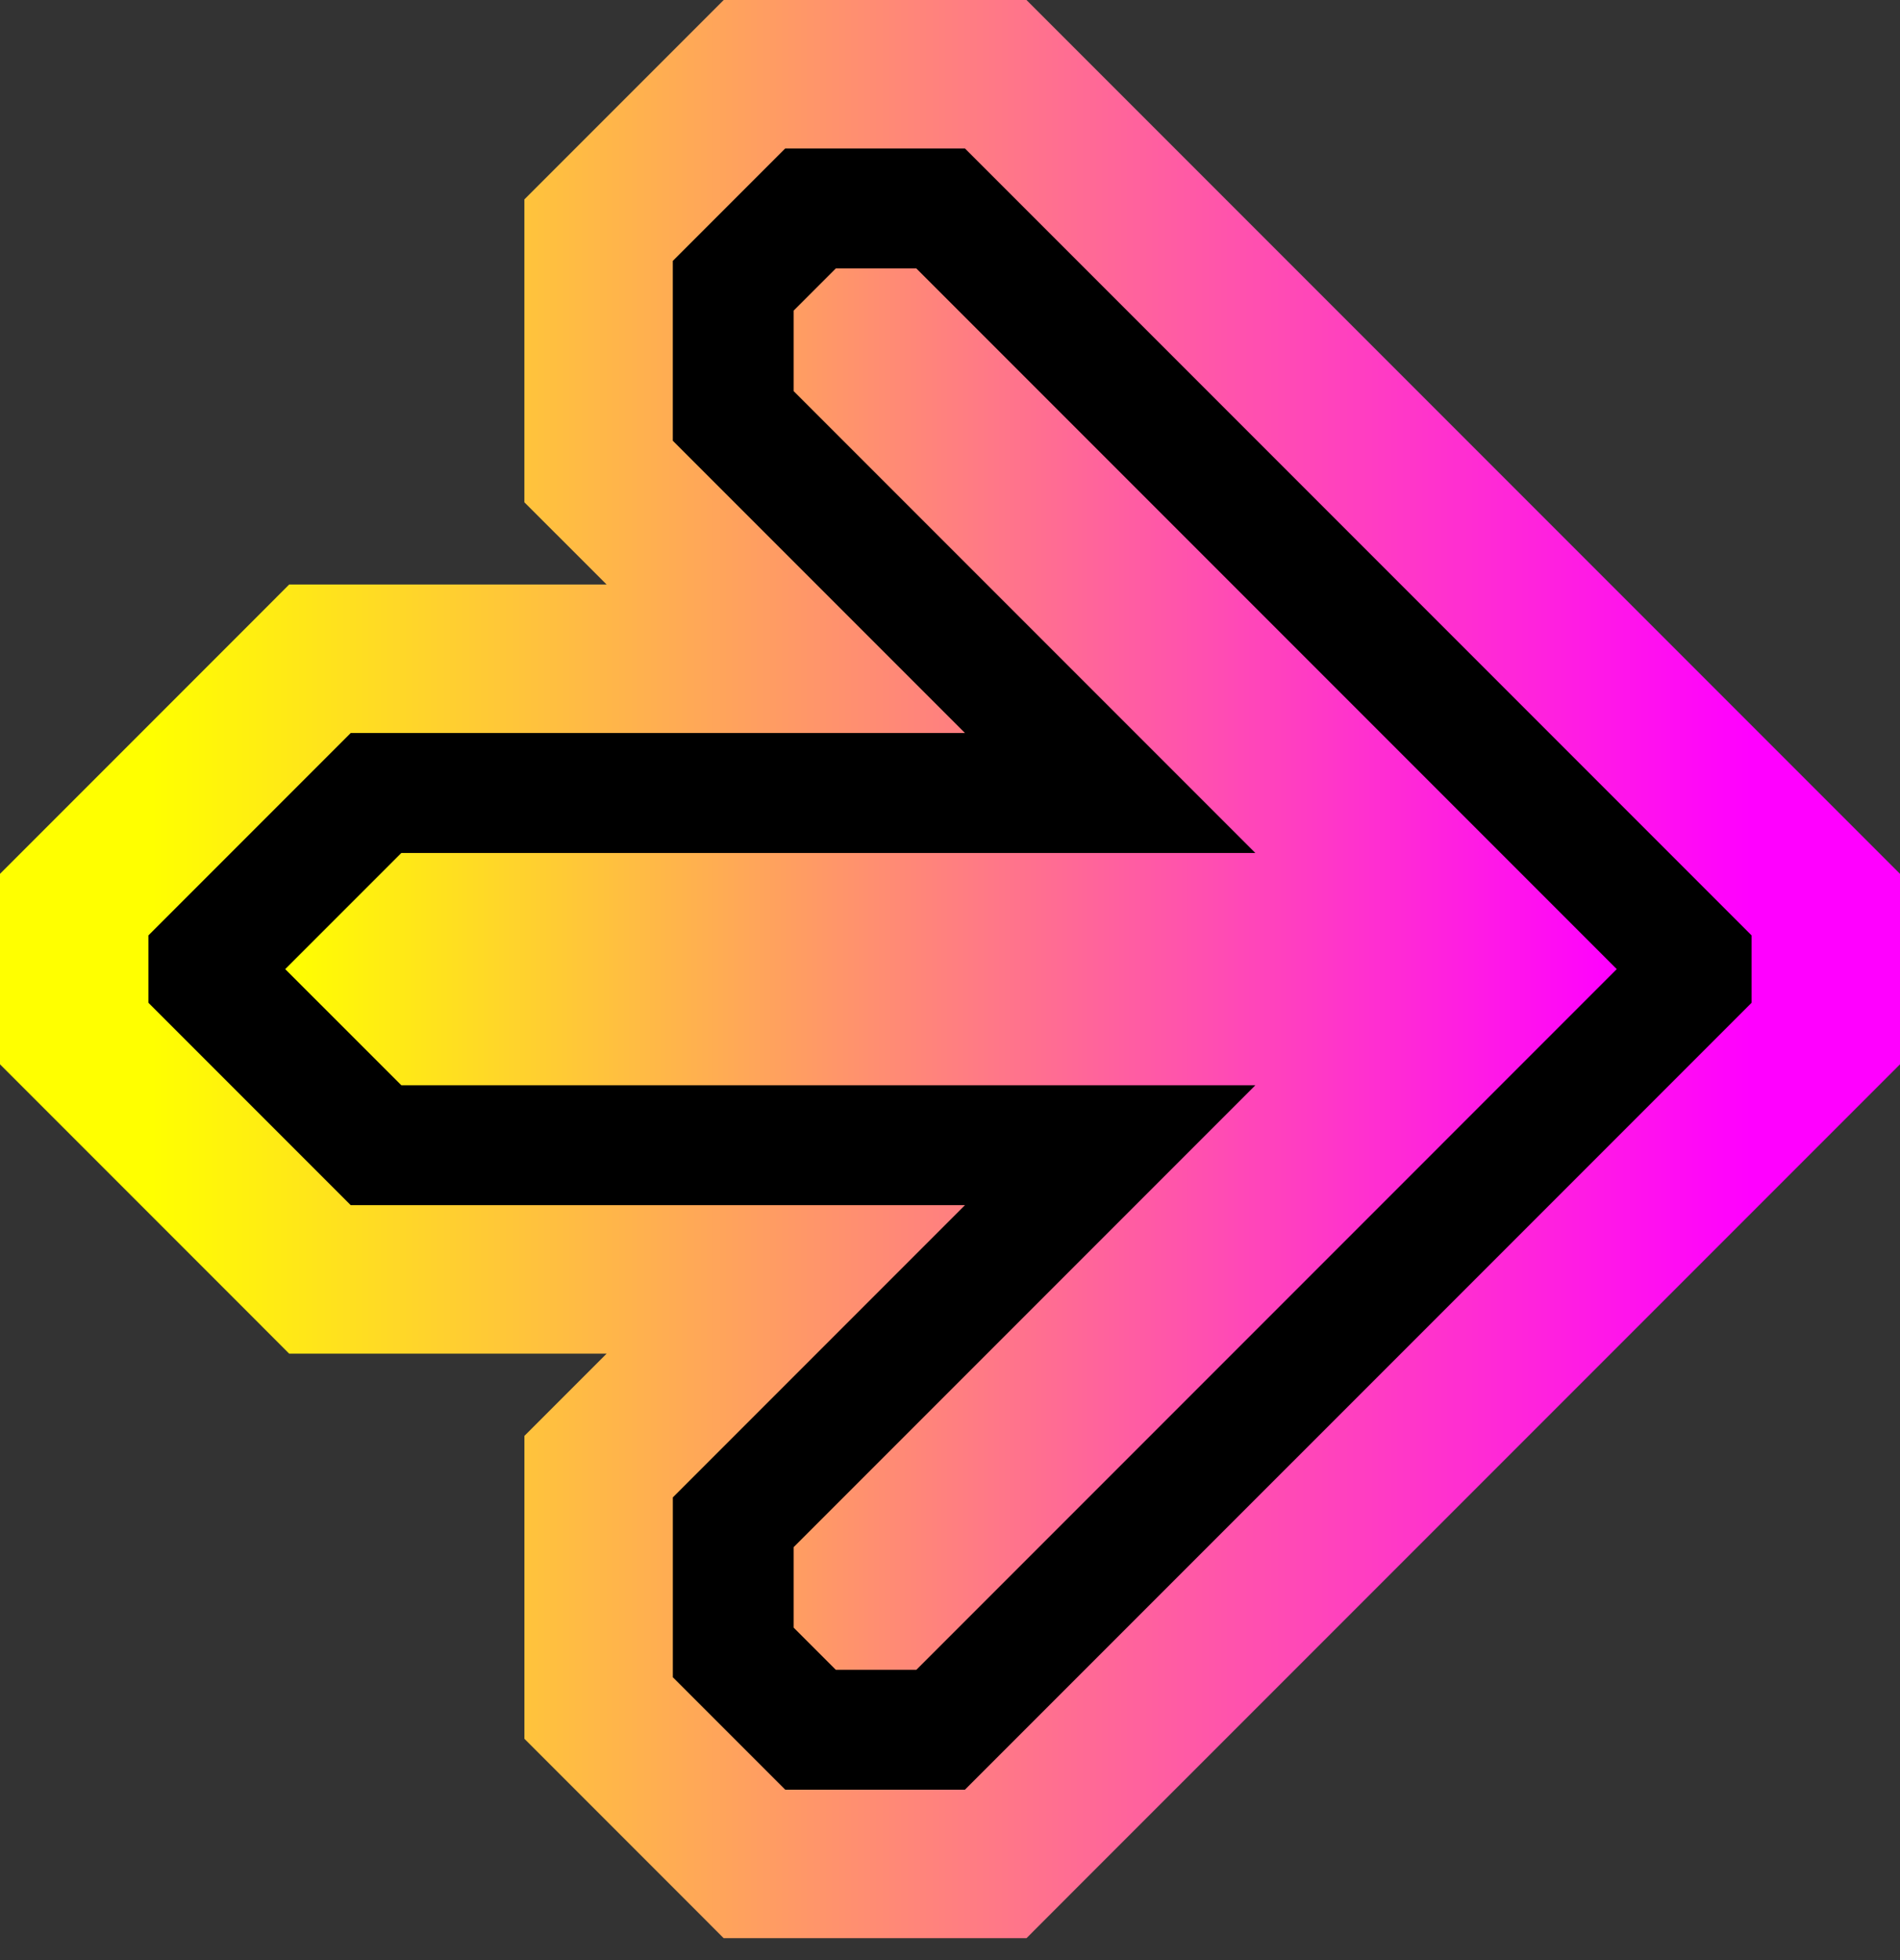 <svg width="64" height="66" viewBox="0 0 64 66" fill="none" xmlns="http://www.w3.org/2000/svg">
<rect x="0" y="0" width="64" height="66" fill="#333333" stroke="none"/>
<path d="M20.896 58.244L20.164 57.512L20.164 56.477L20.164 50.421L20.164 49.385L20.896 48.653L26.469 43.08L11.813 43.08L10.777 43.08L10.045 42.347L3.232 35.534L2.5 34.802L2.5 33.766L2.5 31.495L2.5 30.46L3.232 29.728L10.045 22.915L10.777 22.182L11.813 22.182L26.469 22.182L20.896 16.609L20.163 15.877L20.163 14.841L20.163 8.785L20.163 7.75L20.896 7.017L24.681 3.232L25.413 2.5L26.449 2.5L32.505 2.5L33.54 2.5L34.272 3.232L60.768 29.728L61.5 30.46L61.5 31.495L61.5 33.766L61.5 34.802L60.768 35.534L34.272 62.029L33.54 62.762L32.505 62.762L26.449 62.762L25.413 62.762L24.681 62.029L20.896 58.244Z" fill="black" stroke="url(#paint0_linear_360_157782)" stroke-width="5"/>
<path fill-rule="evenodd" clip-rule="evenodd" d="M13.519 28.721L42.285 28.721L26.734 13.17L26.734 10.459L28.154 9.039L30.866 9.039L54.459 32.632L30.866 56.226L28.154 56.226L26.734 54.806L26.734 52.094L42.285 36.543L13.519 36.543L9.607 32.632L13.519 28.721Z" fill="url(#paint1_linear_360_157782)"/>
<defs>
<linearGradient id="paint0_linear_360_157782" x1="59" y1="32.631" x2="5" y2="32.631" gradientUnits="userSpaceOnUse">
<stop stop-color="#FF00FF"/>
<stop offset="0.998" stop-color="#FFFF00"/>
</linearGradient>
<linearGradient id="paint1_linear_360_157782" x1="54.459" y1="32.632" x2="9.607" y2="32.632" gradientUnits="userSpaceOnUse">
<stop stop-color="#FF00FF"/>
<stop offset="0.998" stop-color="#FFFF00"/>
</linearGradient>
</defs>
</svg>
